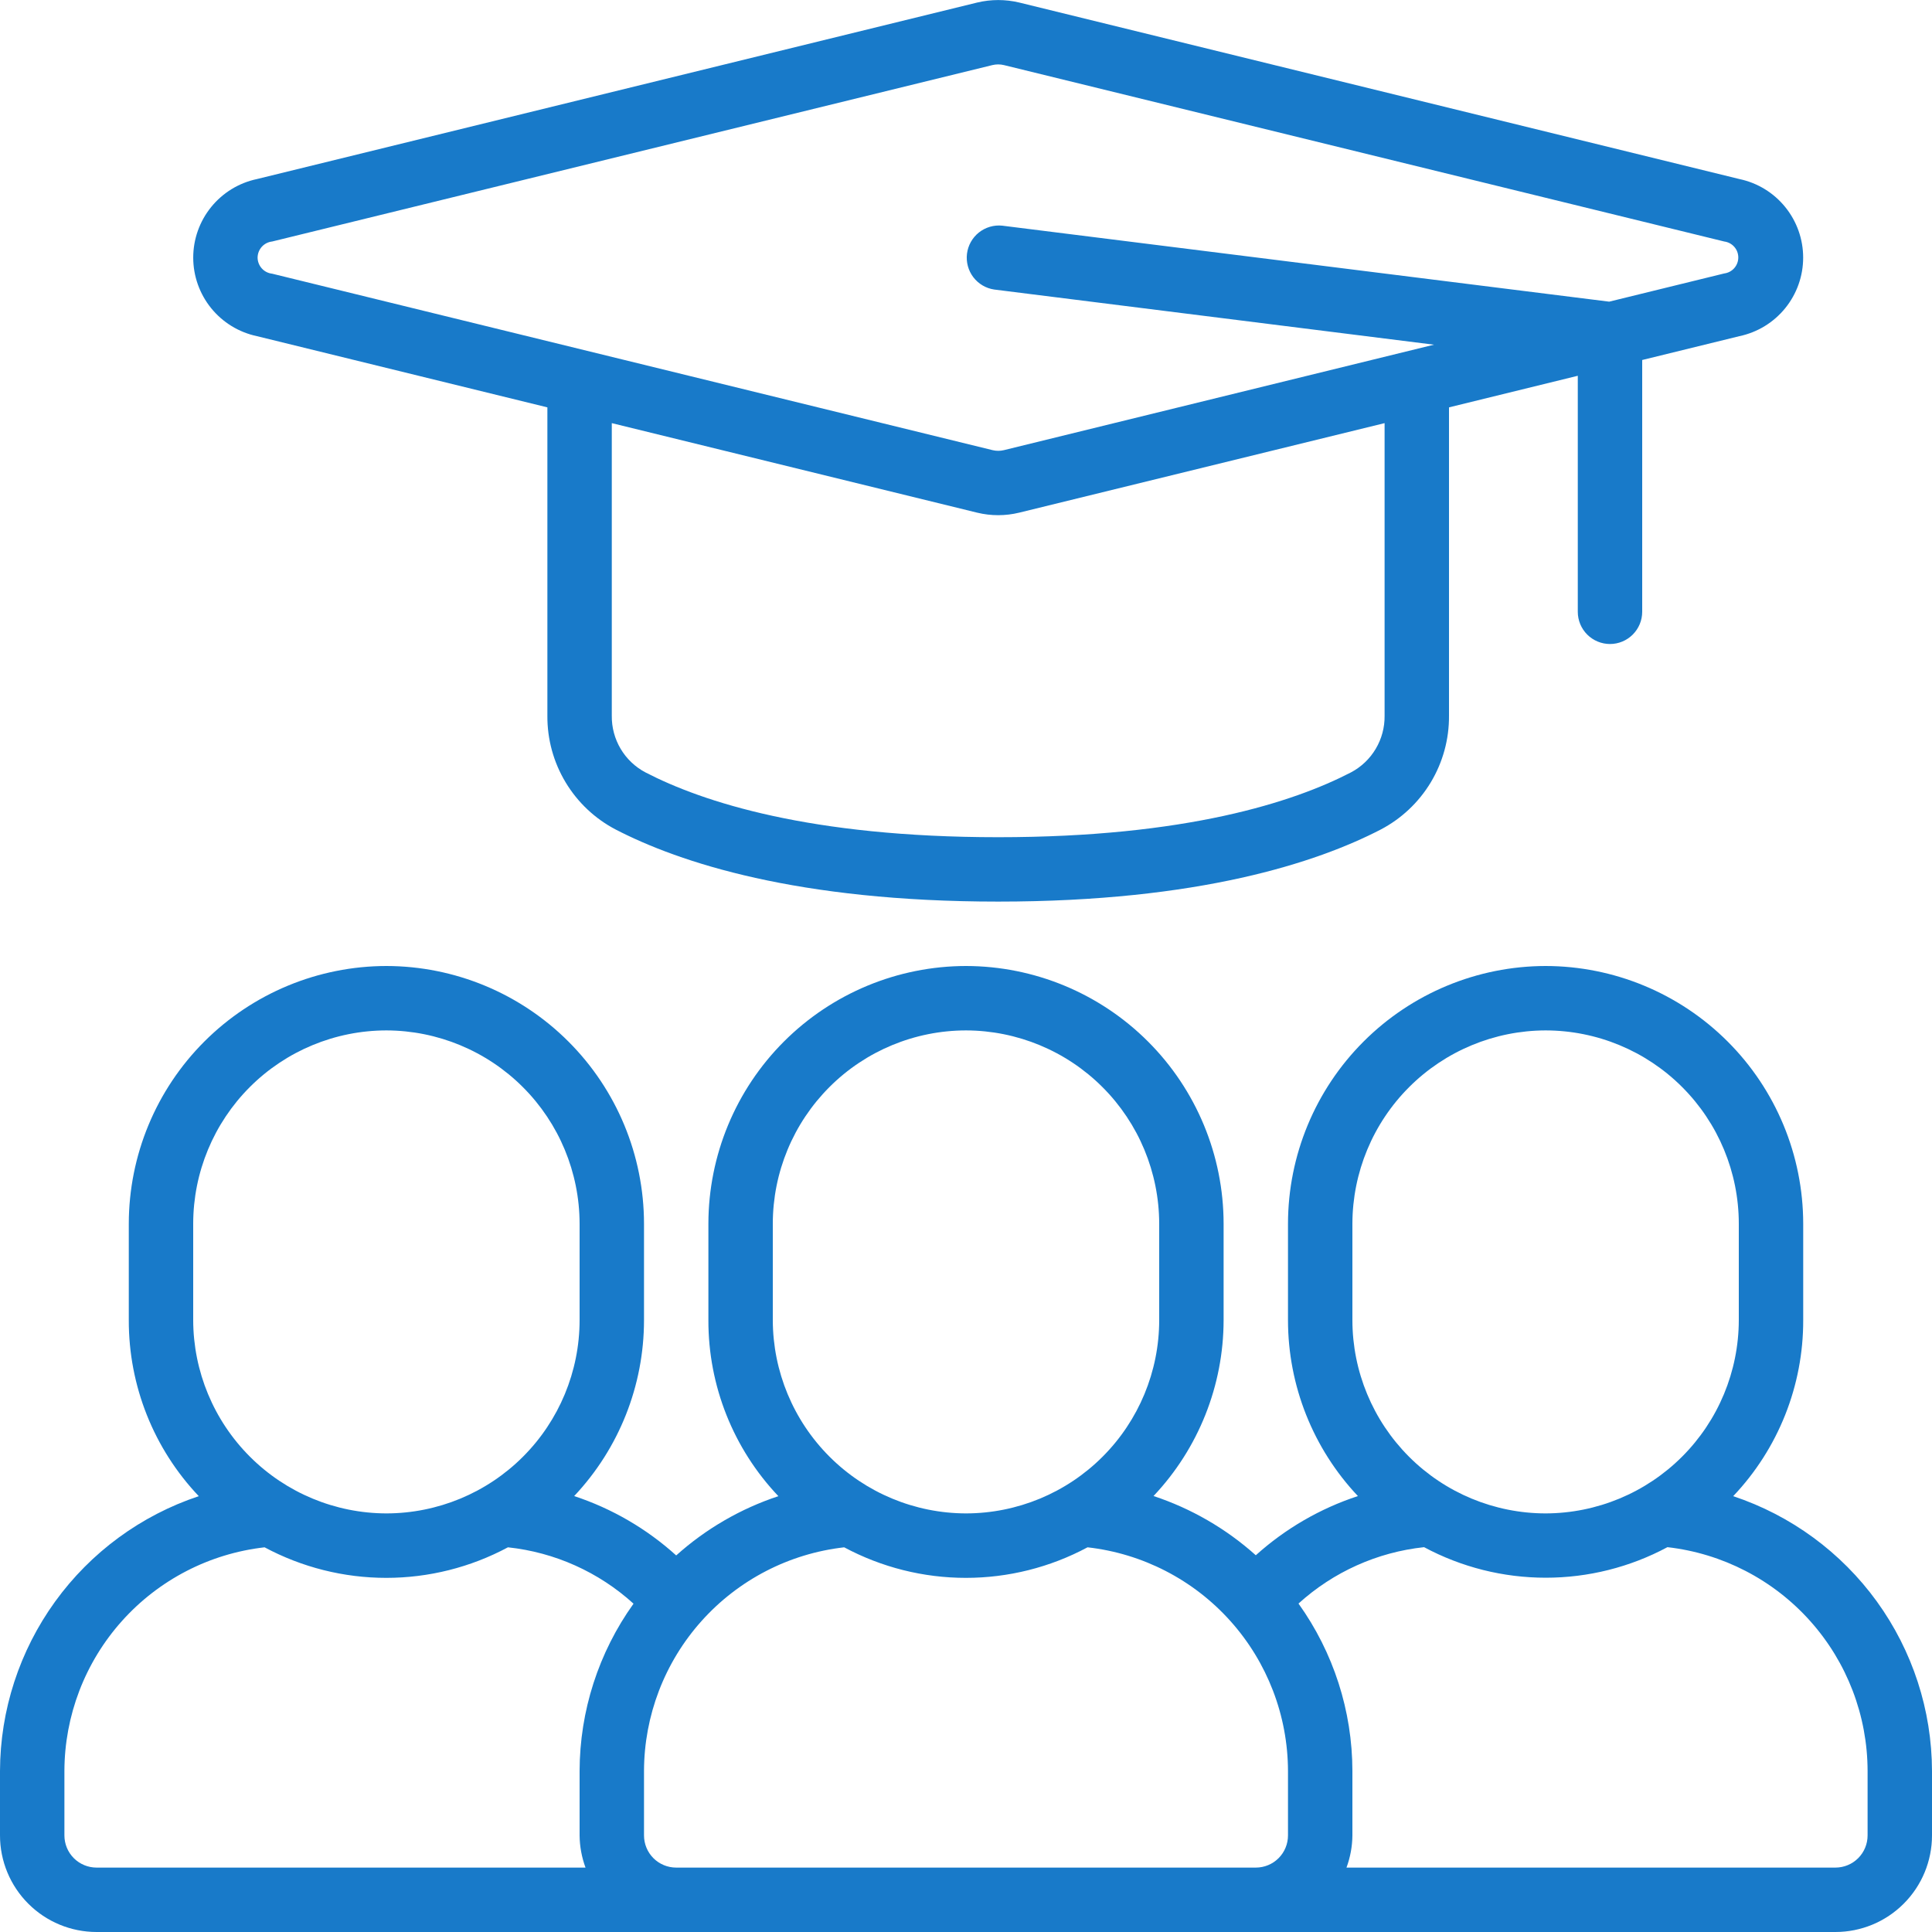 <svg width="80" height="80" viewBox="0 0 80 80" fill="none" xmlns="http://www.w3.org/2000/svg">
<g clip-path="url(#clip0_1525_8916)">
<path d="M4 80H76C77.061 80 78.078 79.579 78.828 78.828C79.579 78.078 80 77.061 80 76V73.333C79.993 70.813 79.195 68.359 77.718 66.317C76.24 64.275 74.159 62.749 71.768 61.953C73.635 59.987 74.673 57.378 74.667 54.667V50.667C74.663 47.839 73.539 45.127 71.539 43.128C69.539 41.128 66.828 40.003 64 40C61.172 40.004 58.461 41.129 56.462 43.129C54.462 45.128 53.337 47.839 53.333 50.667V54.667C53.334 57.374 54.37 59.98 56.228 61.949C54.663 62.463 53.223 63.298 52 64.4C50.772 63.3 49.33 62.465 47.765 61.947C49.625 59.979 50.663 57.374 50.667 54.667V50.667C50.663 47.839 49.538 45.128 47.538 43.129C45.539 41.129 42.828 40.004 40 40C37.172 40.003 34.461 41.128 32.461 43.128C30.461 45.127 29.337 47.839 29.333 50.667V54.667C29.327 57.378 30.364 59.987 32.231 61.953C30.666 62.471 29.226 63.306 28 64.407C26.778 63.302 25.339 62.465 23.775 61.949C25.632 59.979 26.666 57.374 26.667 54.667V50.667C26.663 47.839 25.538 45.128 23.538 43.129C21.539 41.129 18.828 40.004 16 40C13.172 40.003 10.461 41.128 8.461 43.128C6.461 45.127 5.337 47.839 5.333 50.667V54.667C5.327 57.378 6.364 59.987 8.231 61.953C5.84 62.749 3.759 64.276 2.282 66.318C0.806 68.359 0.007 70.814 0 73.333L0 76C0 77.061 0.421 78.078 1.172 78.828C1.922 79.579 2.939 80 4 80ZM77.333 73.333V76C77.333 76.354 77.193 76.693 76.943 76.943C76.693 77.193 76.354 77.333 76 77.333H55.755C55.913 76.906 55.996 76.455 56 76V73.333C55.997 70.846 55.216 68.422 53.768 66.4C55.21 65.09 57.031 64.272 58.968 64.065C60.518 64.896 62.248 65.33 64.007 65.33C65.765 65.33 67.496 64.896 69.045 64.065C71.323 64.324 73.426 65.412 74.954 67.121C76.483 68.83 77.329 71.041 77.333 73.333ZM56 50.667C56.005 48.547 56.849 46.514 58.349 45.015C59.848 43.516 61.88 42.672 64 42.667C66.121 42.669 68.155 43.512 69.654 45.012C71.154 46.512 71.998 48.546 72 50.667V54.667C71.995 56.787 71.151 58.819 69.651 60.318C68.152 61.817 66.12 62.662 64 62.667C61.879 62.664 59.845 61.821 58.346 60.321C56.846 58.821 56.002 56.788 56 54.667V50.667ZM32 50.667C32.002 48.546 32.846 46.512 34.346 45.012C35.845 43.512 37.879 42.669 40 42.667C42.12 42.672 44.152 43.516 45.651 45.015C47.151 46.514 47.995 48.547 48 50.667V54.667C47.998 56.788 47.154 58.821 45.654 60.321C44.155 61.821 42.121 62.664 40 62.667C37.88 62.662 35.848 61.817 34.349 60.318C32.849 58.819 32.005 56.787 32 54.667V50.667ZM34.956 64.071C36.506 64.901 38.236 65.336 39.995 65.336C41.753 65.336 43.484 64.901 45.033 64.071C47.312 64.328 49.417 65.414 50.947 67.122C52.477 68.829 53.327 71.04 53.333 73.333V76C53.333 76.354 53.193 76.693 52.943 76.943C52.693 77.193 52.354 77.333 52 77.333H28C27.646 77.333 27.307 77.193 27.057 76.943C26.807 76.693 26.667 76.354 26.667 76V73.333C26.672 71.041 27.519 68.832 29.048 67.124C30.576 65.416 32.679 64.329 34.956 64.071ZM8 50.667C8.002 48.546 8.846 46.512 10.345 45.012C11.845 43.512 13.879 42.669 16 42.667C18.12 42.672 20.152 43.516 21.651 45.015C23.151 46.514 23.995 48.547 24 50.667V54.667C23.998 56.788 23.154 58.821 21.654 60.321C20.155 61.821 18.121 62.664 16 62.667C13.88 62.662 11.848 61.817 10.349 60.318C8.849 58.819 8.005 56.787 8 54.667V50.667ZM2.667 73.333C2.672 71.041 3.519 68.832 5.048 67.124C6.576 65.416 8.679 64.329 10.956 64.071C12.506 64.901 14.236 65.336 15.995 65.336C17.753 65.336 19.484 64.901 21.033 64.071C22.971 64.277 24.792 65.095 26.233 66.405C24.785 68.426 24.005 70.848 24 73.333V76C24.004 76.455 24.087 76.906 24.245 77.333H4C3.646 77.333 3.307 77.193 3.057 76.943C2.807 76.693 2.667 76.354 2.667 76V73.333Z" fill="#187AC9"/>
<path d="M66.666 26.667C67.02 26.667 67.359 26.526 67.609 26.276C67.859 26.026 68 25.687 68 25.333V14.907L72.029 13.919C72.775 13.761 73.443 13.352 73.923 12.76C74.403 12.168 74.665 11.429 74.665 10.667C74.665 9.905 74.403 9.166 73.923 8.574C73.443 7.982 72.775 7.572 72.029 7.415L42.201 0.104C41.631 -0.032 41.037 -0.032 40.468 0.104L10.637 7.415C9.891 7.572 9.223 7.982 8.743 8.574C8.263 9.166 8.001 9.905 8.001 10.667C8.001 11.429 8.263 12.168 8.743 12.76C9.223 13.352 9.891 13.761 10.637 13.919L22.666 16.868V29.639C22.659 30.61 22.92 31.563 23.421 32.395C23.921 33.227 24.641 33.905 25.502 34.353C28.133 35.712 33.009 37.333 41.333 37.333C49.657 37.333 54.533 35.712 57.162 34.355C58.023 33.906 58.744 33.228 59.245 32.396C59.745 31.564 60.007 30.61 60 29.639V16.868L65.333 15.56V25.333C65.333 25.687 65.473 26.026 65.723 26.276C65.974 26.526 66.313 26.667 66.666 26.667ZM10.666 10.667C10.668 10.501 10.73 10.341 10.841 10.218C10.953 10.095 11.105 10.018 11.27 10L41.094 2.695C41.172 2.676 41.252 2.667 41.333 2.667C41.412 2.667 41.492 2.676 41.569 2.695L71.397 10C71.558 10.021 71.706 10.099 71.813 10.221C71.92 10.342 71.979 10.499 71.979 10.661C71.979 10.824 71.92 10.98 71.813 11.102C71.706 11.224 71.558 11.302 71.397 11.323L66.633 12.491L41.498 9.344C41.152 9.309 40.806 9.411 40.533 9.628C40.261 9.845 40.084 10.16 40.041 10.505C39.998 10.851 40.092 11.199 40.302 11.477C40.513 11.754 40.823 11.938 41.168 11.989L59.377 14.273L41.572 18.639C41.416 18.677 41.253 18.677 41.097 18.639L11.269 11.333C11.104 11.315 10.952 11.238 10.841 11.115C10.73 10.992 10.668 10.832 10.666 10.667ZM57.333 29.639C57.339 30.12 57.212 30.595 56.965 31.009C56.719 31.423 56.363 31.761 55.937 31.985C53.574 33.208 49.121 34.667 41.333 34.667C33.545 34.667 29.092 33.208 26.728 31.984C26.302 31.76 25.946 31.422 25.7 31.008C25.454 30.594 25.327 30.12 25.333 29.639V17.521L40.465 21.229C41.035 21.367 41.629 21.367 42.198 21.229L57.333 17.521V29.639Z" fill="#187AC9"/>
</g>
<defs>
<clipPath id="clip0_1525_8916">
<rect width="80" height="80" fill="white"/>
</clipPath>
</defs>
</svg>
